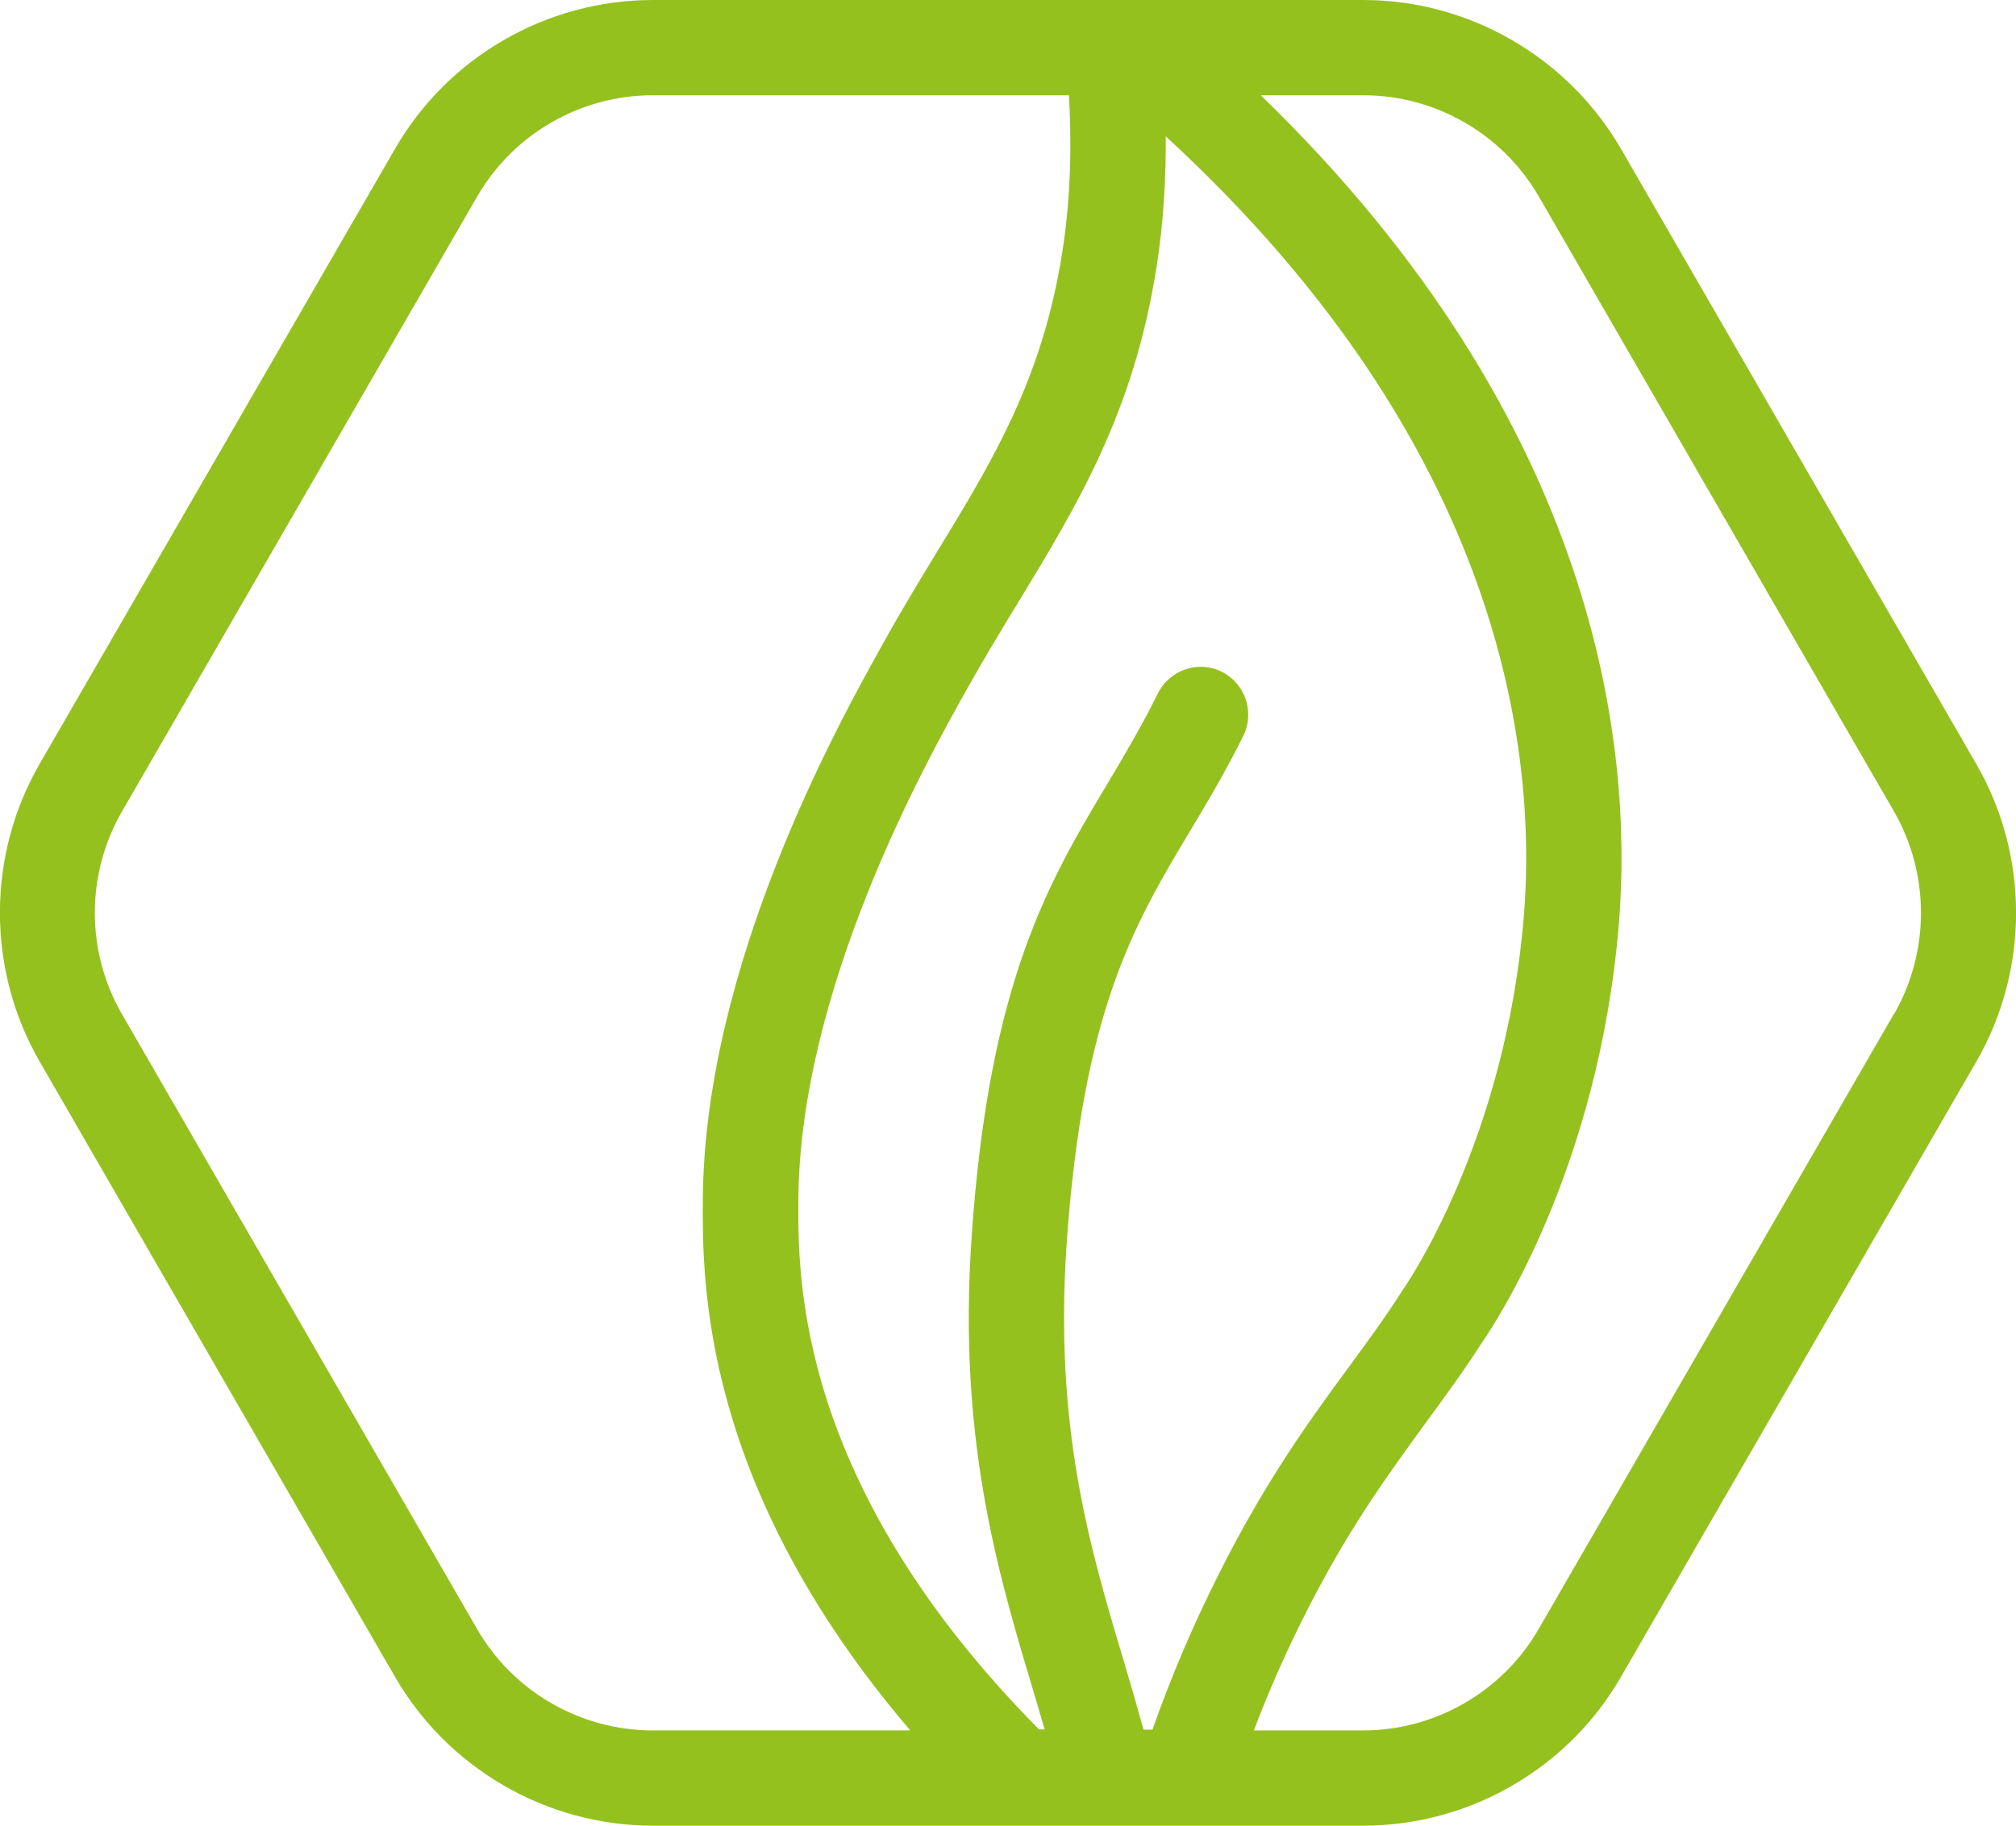 <?xml version="1.0" encoding="UTF-8"?>
<svg id="Laag_1" data-name="Laag 1" xmlns="http://www.w3.org/2000/svg" version="1.1" viewBox="0 0 789.1 714.8">
  <defs>
    <style>
      .cls-1 {
        fill: #95c11f;
        stroke-width: 0px;
      }
    </style>
  </defs>
  <path class="cls-1" d="M773.6,299.2l-139.1-240.9C613.7,22.4,575.1,0,533.6,0H255.5c-41.5,0-80.2,22.3-100.9,58.3L15.5,299.1c-20.7,35.9-20.7,80.6,0,116.5l139.1,240.9c20.7,35.9,59.4,58.3,100.9,58.3h278.1c41.5,0,80.2-22.3,100.9-58.3l139.1-240.9c20.7-35.9,20.7-80.5,0-116.4ZM451.1,677.2h-3.5c-2.4-8.7-4.9-17.4-7.6-26.4-13.5-45.1-27.4-91.7-22.5-163.7,6.3-91.3,26.5-125.3,48-161.2,7-11.7,14.2-23.7,21.2-37.9,4.5-9.2.7-20.4-8.5-25s-20.4-.7-25,8.5c-6.3,12.8-13.1,24.2-19.7,35.3-22.8,38.1-46.4,77.5-53.2,177.7-5.4,78.8,10.2,130.9,24,177,1.6,5.3,3.1,10.5,4.6,15.6h-2.2c-94.9-95.9-94.4-176.6-94.2-207.3.5-82.5,49.5-170.6,65.7-199.5,6.6-11.8,13.4-23.1,20-33.9,23.4-38.5,45.6-74.9,54.5-131.9,2.9-18.3,3.7-36,3.6-51.1,132.8,122.1,145.2,242.3,140.2,304.8-7.1,88.9-46.5,145.4-46.8,145.9-.2.3-.4.6-.6.9-6.6,10.4-13.7,20.1-21.2,30.3-15.2,20.7-32.3,44.1-50.7,80.7-10.2,20.3-18.8,40.4-26.1,61.2ZM186.8,637.9L47.7,397c-14.1-24.4-14.1-54.8,0-79.2L186.8,76.9c14.1-24.4,40.4-39.6,68.6-39.6h163c.9,16,1.1,38.2-2.6,61.4-7.8,49.8-27.2,81.6-49.6,118.3-6.8,11.2-13.8,22.7-20.7,35.2-17.3,31-69.8,125.4-70.4,217.4-.2,32.1-.6,112.2,81.2,207.9h-100.9c-28.2,0-54.5-15.2-68.6-39.6ZM741.3,397l-139.1,240.9c-14.1,24.4-40.4,39.6-68.6,39.6h-42.8c5.7-15.1,12.2-29.9,19.7-44.8,17-33.8,32.5-54.9,47.4-75.4,7.8-10.7,15.2-20.7,22.4-32,4.5-6.5,45.6-67.8,53.4-164.1,5.4-67.5-7.1-194.9-140.2-323.9h40.2c28.2,0,54.5,15.2,68.6,39.6l139.1,240.9c14,24.4,14,54.8,0,79.2Z"/>
</svg>